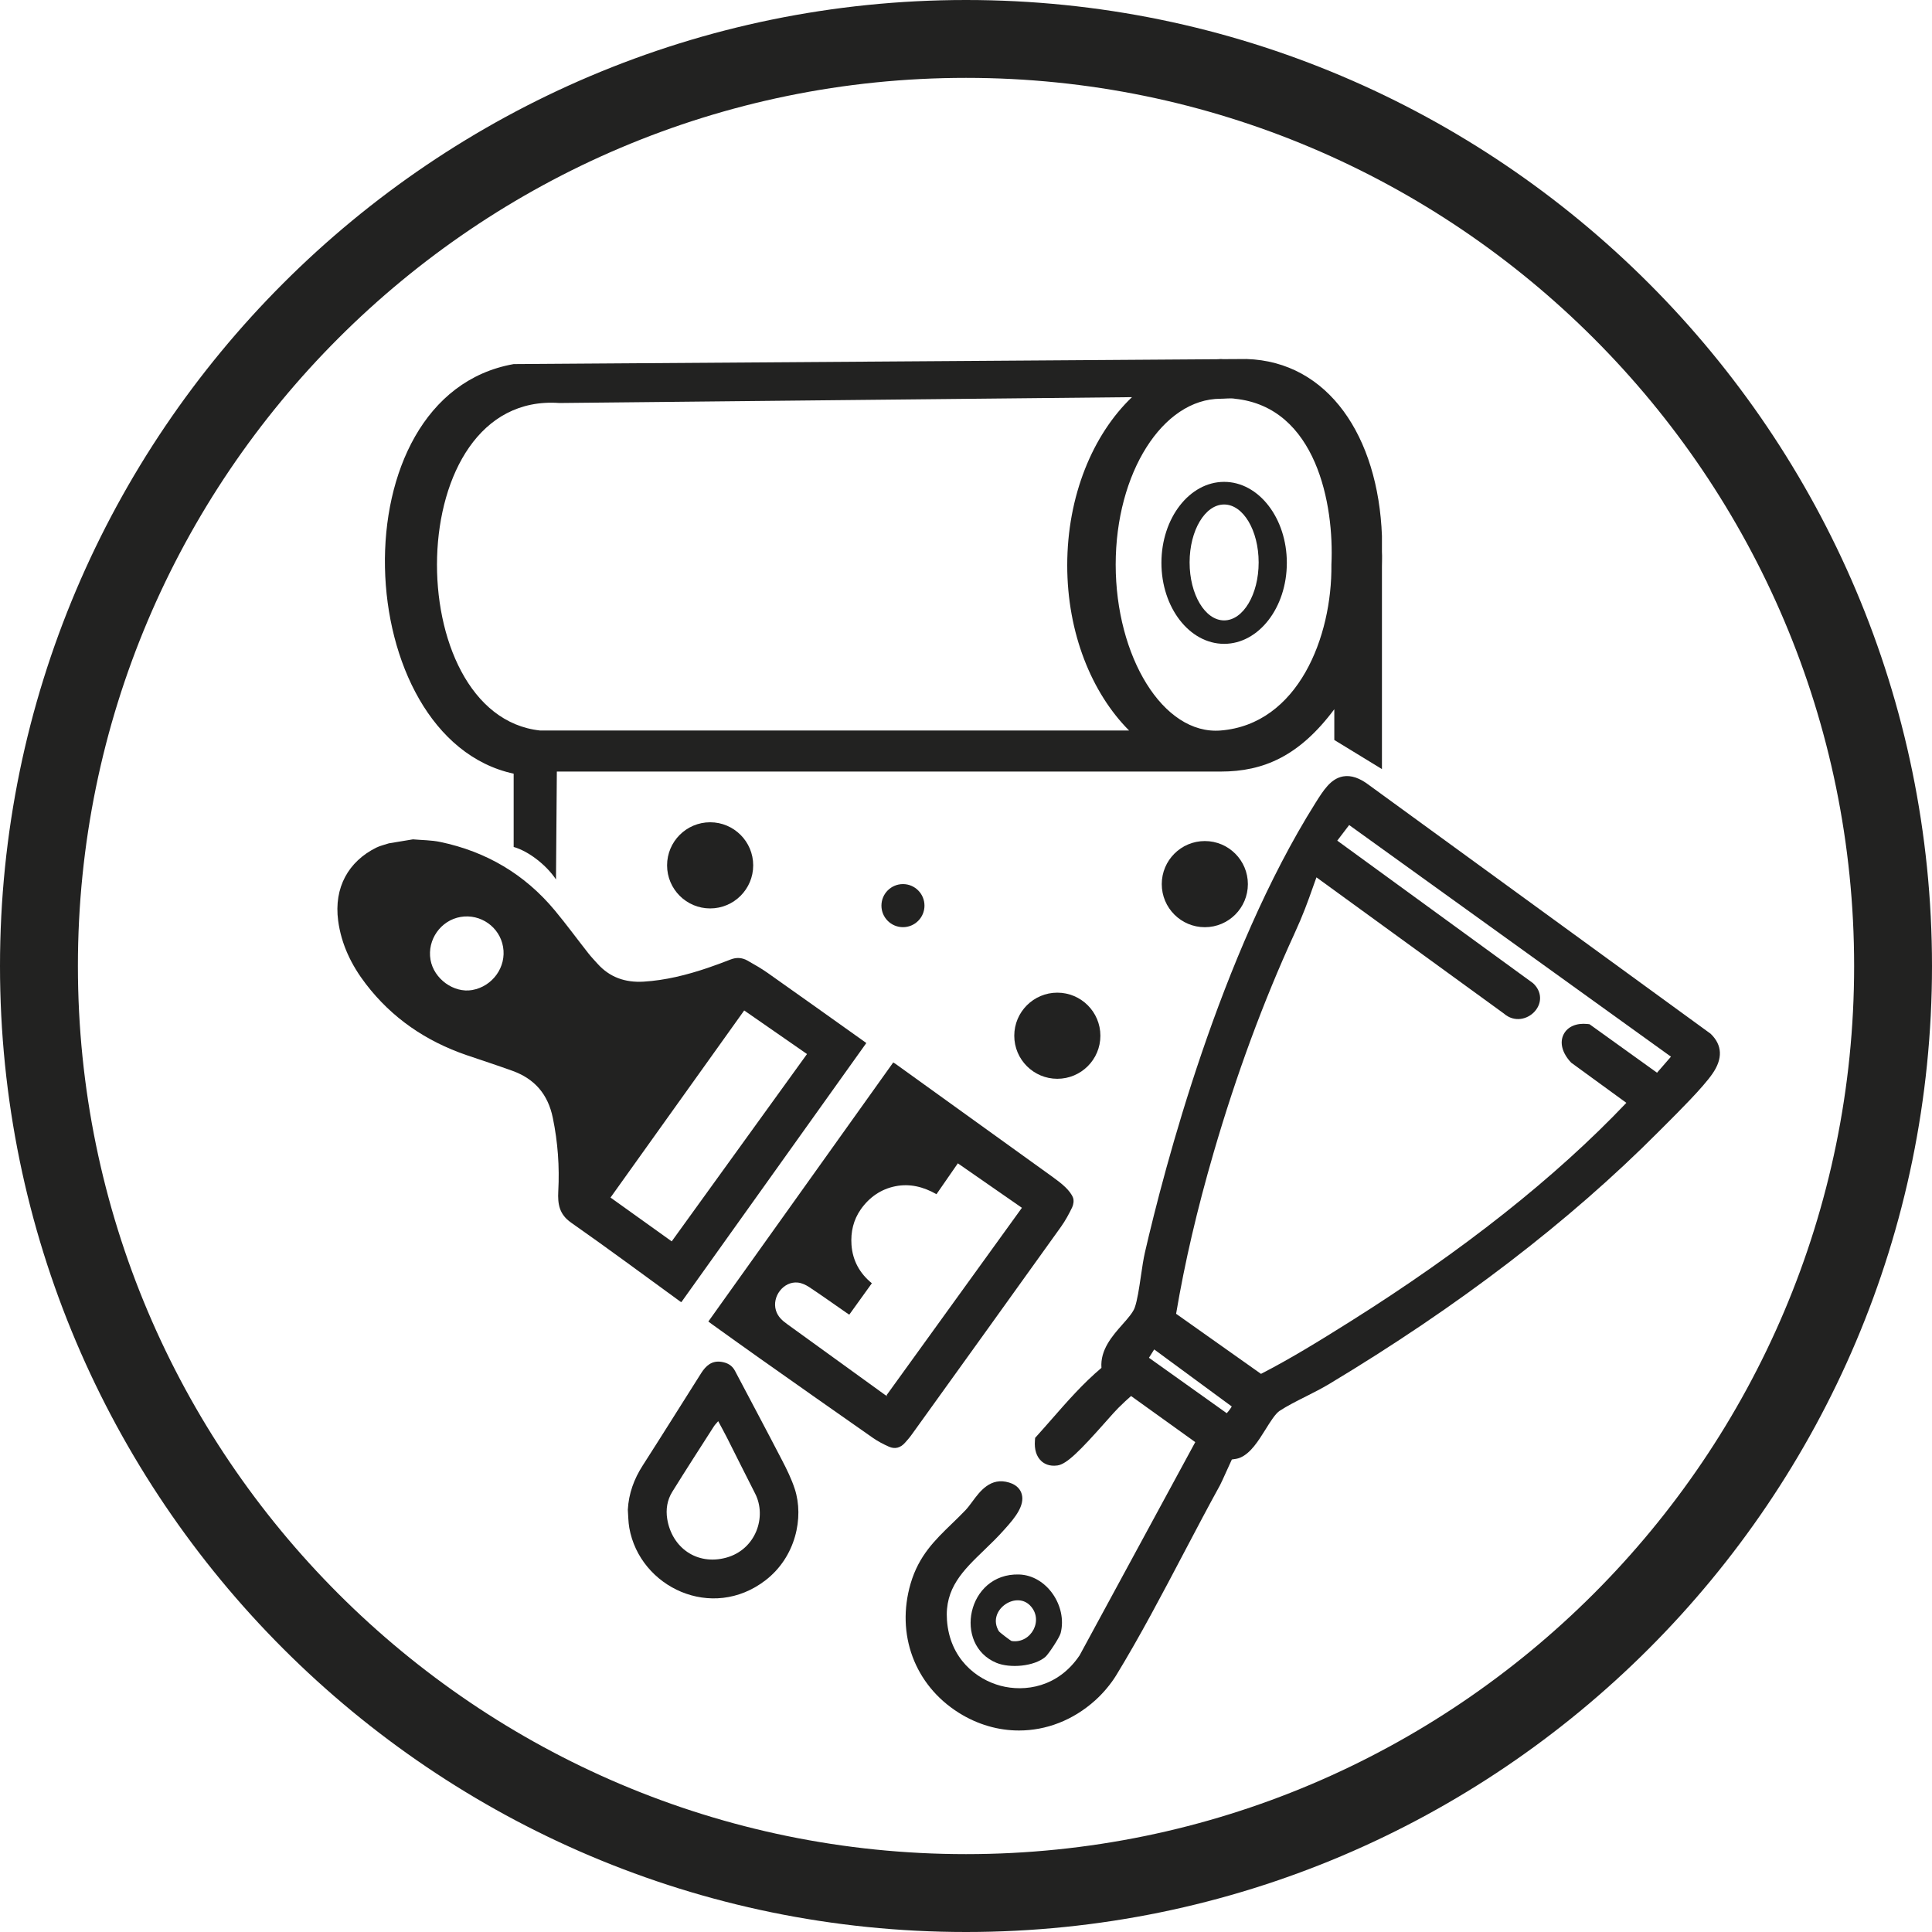 <?xml version="1.0" encoding="UTF-8"?><svg id="_Слой_2" xmlns="http://www.w3.org/2000/svg" xmlns:xlink="http://www.w3.org/1999/xlink" viewBox="0 0 56.693 56.693"><defs><style>.cls-1{fill:none;}.cls-2{clip-path:url(#clippath-1);}.cls-3{fill:#222221;}.cls-4{clip-path:url(#clippath);}</style><clipPath id="clippath"><rect class="cls-1" width="56.693" height="56.693"/></clipPath><clipPath id="clippath-1"><rect class="cls-1" y="-0" width="56.693" height="56.693"/></clipPath></defs><g id="_Слой_1-2"><g id="_Под_покраску-обои-шпаклевку"><g class="cls-4"><g class="cls-2"><path class="cls-3" d="M19.995,38.209c1.812-2.539,3.618-5.068,5.425-7.6.003.001-.009-.01-.021-.019-.956-.68-1.91-1.362-2.869-2.038-.191-.135-.396-.251-.601-.367-.155-.087-.322-.096-.494-.028-.221.086-.445.17-.67.246-.612.207-1.235.364-1.884.403-.53.03-.987-.124-1.348-.527-.09-.101-.184-.198-.267-.304-.33-.419-.644-.849-.984-1.258-.884-1.063-2.013-1.728-3.362-2.01-.262-.055-.535-.053-.803-.077l-.706.117c-.123.042-.254.069-.369.126-.816.405-1.248,1.17-1.119,2.144.093.698.39,1.306.812,1.856.768,1.003,1.767,1.681,2.956,2.089.447.152.897.299,1.342.459.654.235,1.046.686,1.189,1.382.148.715.199,1.432.16,2.157-.019.371.028.673.376.917,1.081.756,2.141,1.544,3.209,2.32.014.01.034.015.028.012M13.857,29.052c-.542.095-1.127-.329-1.224-.889-.101-.586.3-1.157.883-1.256.587-.099,1.145.294,1.246.877.103.59-.306,1.161-.905,1.268M17.915,35.141c1.305-1.828,2.622-3.67,3.923-5.49.61.423,1.226.851,1.843,1.279-1.33,1.843-2.654,3.675-3.97,5.497-.571-.409-1.187-.85-1.796-1.286"/><path class="cls-3" d="M31.136,35.996c.126-.177.232-.372.326-.568.039-.082.056-.202.025-.283-.044-.113-.132-.216-.22-.303-.116-.113-.249-.211-.381-.307-1.536-1.106-3.072-2.212-4.608-3.317-.022-.016-.046-.028-.067-.041-1.808,2.534-3.613,5.064-5.425,7.602.028.02.065.05.103.077.472.338.943.677,1.417,1.012,1.101.777,2.203,1.553,3.308,2.325.146.102.307.186.469.258.18.081.342.034.473-.114.068-.076.137-.154.197-.239,1.463-2.033,2.925-4.066,4.383-6.102M26.015,40.942c.01.01.019.021.028.031-.027-.015-.054-.028-.079-.046-.954-.69-1.908-1.379-2.861-2.069-.147-.105-.277-.219-.334-.405-.124-.405.223-.862.643-.817.117.012.238.07.338.136.364.241.72.496,1.08.745.032.022.064.044.091.061.221-.307.438-.609.663-.922-.355-.288-.565-.664-.598-1.128-.026-.377.056-.731.274-1.042.25-.354.591-.593,1.017-.677.419-.083.82.015,1.203.234.22-.317.432-.624.627-.906.634.441,1.253.87,1.88,1.305-1.329,1.84-2.65,3.67-3.972,5.5"/><path class="cls-3" d="M22.942,42.837c-.453-.874-.917-1.743-1.376-2.613-.084-.159-.221-.234-.394-.261-.285-.045-.459.115-.596.33-.573.904-1.139,1.812-1.717,2.712-.255.398-.41.821-.436,1.296.014.178.012.357.043.531.308,1.746,2.424,2.752,3.999,1.539.886-.684,1.129-1.84.858-2.675-.096-.297-.237-.582-.381-.859M21.311,45.708c-.863.236-1.596-.295-1.732-1.136-.045-.281-.001-.554.147-.794.4-.645.813-1.283,1.222-1.922.032-.05.076-.091.127-.153.094.176.18.331.26.489.275.544.545,1.091.823,1.634.353.689.016,1.646-.847,1.882"/><path class="cls-3" d="M29.763,30.393c0,.698.566,1.263,1.263,1.263.698,0,1.264-.565,1.264-1.263s-.566-1.264-1.264-1.264c-.697,0-1.263.566-1.263,1.264"/><path class="cls-3" d="M19.575,25.393c0,.698.566,1.264,1.264,1.264.697,0,1.263-.566,1.263-1.264s-.566-1.264-1.263-1.264c-.698,0-1.264.566-1.264,1.264"/><path class="cls-3" d="M34.091,25.944c0,.698.566,1.264,1.264,1.264.697,0,1.263-.566,1.263-1.264s-.566-1.264-1.263-1.264c-.698,0-1.264.566-1.264,1.264"/><path class="cls-3" d="M25.865,26.575c0,.349.283.632.632.632.348,0,.631-.283.631-.632s-.283-.632-.631-.632c-.349,0-.632.283-.632.632"/><path class="cls-3" d="M35.921,18.893c1.016,0,1.84-1.064,1.84-2.377,0-1.312-.824-2.376-1.84-2.376s-1.84,1.064-1.84,2.376c0,1.313.824,2.377,1.84,2.377M35.921,14.804c.559,0,1.013.761,1.013,1.701,0,.939-.454,1.7-1.013,1.7-.56,0-1.013-.761-1.013-1.7,0-.94.453-1.701,1.013-1.701"/><path class="cls-3" d="M15.073,22.703v2.151c.443.123.968.54,1.242.953l.025-3.154v-.012h19.481c1.261,0,2.31-.458,3.333-1.829v.902l1.398.854v-5.68c.002-.075,0-.183,0-.258,0-.154.009-.286,0-.436v-.467c-.11-2.922-1.574-5.118-3.973-5.192l-.688.004c-.023,0-.046-.004-.07-.004-.029,0-.057.005-.086.006l-20.662.143c-5.252.93-4.818,10.976,0,12.019M35.82,11.701c.127,0,.296-.024.419,0,2.391.247,2.915,3.113,2.83,4.867.024,2.116-.975,4.684-3.249,4.868-1.696.137-3.081-2.179-3.081-4.868,0-2.688,1.379-4.867,3.081-4.867M16.414,11.826l16.803-.172c-1.149,1.097-1.9,2.896-1.9,4.934,0,1.986.715,3.744,1.815,4.848H15.848c-4.128-.443-4.118-9.945.566-9.61"/><path class="cls-3" d="M28.347-0C12.717-0-0,12.716-0,28.347-0,43.977,12.717,56.693,28.347,56.693s28.346-12.716,28.346-28.346C56.693,12.716,43.977-0,28.347-0M28.347,54.408c-14.371,0-26.061-11.691-26.061-26.061S13.976,2.285,28.347,2.285c14.37,0,26.061,11.692,26.061,26.062s-11.691,26.061-26.061,26.061"/><path class="cls-3" d="M50.198,30.335l-10.012-7.288c-.285-.22-.539-.305-.774-.264-.362.065-.575.404-.811.779-2.797,4.45-4.431,10.706-5.004,13.189-.044.192-.081.439-.118.693-.051.351-.105.714-.181.927-.052.144-.201.314-.36.493-.295.334-.657.743-.617,1.275-.54.455-1.01.992-1.465,1.512-.142.162-.283.323-.427.482l-.054.06-.006.082c-.02.258.044.464.185.596.084.079.234.165.475.132.273-.037.661-.429,1.428-1.294.153-.173.282-.318.36-.395.136-.135.279-.268.373-.349l1.884,1.353-3.392,6.254c-.633.945-1.613,1.083-2.32.896-.707-.188-1.492-.791-1.574-1.925-.068-.938.471-1.458,1.096-2.06.194-.187.395-.381.582-.593l.041-.046c.279-.31.568-.67.475-1-.032-.114-.122-.265-.371-.34-.545-.166-.856.257-1.083.565-.064.086-.126.171-.192.241-.136.143-.272.274-.404.402-.499.483-.97.938-1.21,1.754-.436,1.49.117,2.978,1.411,3.793.556.349,1.164.521,1.768.521.796,0,1.585-.298,2.236-.884.236-.212.462-.482.619-.739.694-1.136,1.356-2.396,1.997-3.615.35-.665.697-1.325,1.047-1.96.031-.058.107-.224.184-.396.061-.135.123-.274.164-.359.002-.001.005-.001.007-.001.076-.01.161-.02.236-.052.308-.13.531-.486.746-.83.141-.227.288-.461.411-.543.22-.145.501-.287.774-.424.233-.118.466-.236.67-.358,3.801-2.282,7.056-4.774,9.676-7.408l.165-.165c.453-.452,1.139-1.137,1.414-1.534.312-.447.295-.844-.049-1.177M35.997,41.469l-2.282-1.626.154-.245,2.276,1.674c-.038.066-.098.147-.148.197M48.624,31.478l-1.981-1.423-.062-.007c-.321-.034-.583.078-.698.305-.12.238-.048.544.222.83l1.619,1.179c-2.07,2.18-4.797,4.34-8.112,6.423-.871.547-1.727,1.077-2.609,1.53l-2.491-1.763c.254-1.509.615-3.058,1.101-4.729.664-2.283,1.461-4.441,2.367-6.416.264-.575.389-.928.547-1.374.032-.091.066-.186.103-.288l5.498,3.995c.31.272.698.172.905-.058.225-.249.214-.592-.048-.832l-5.744-4.182.349-.458,9.443,6.797c-.12.141-.307.356-.409.471"/><path class="cls-3" d="M29.243,48.796c.398.163,1.102.106,1.433-.176.092-.079.415-.568.448-.697.202-.787-.406-1.699-1.224-1.721-1.523-.042-1.939,2.067-.657,2.594M30.218,47.103c.43.423.041,1.139-.533,1.051-.025-.004-.354-.254-.374-.287-.363-.596.476-1.188.907-.764"/></g></g></g></g></svg>